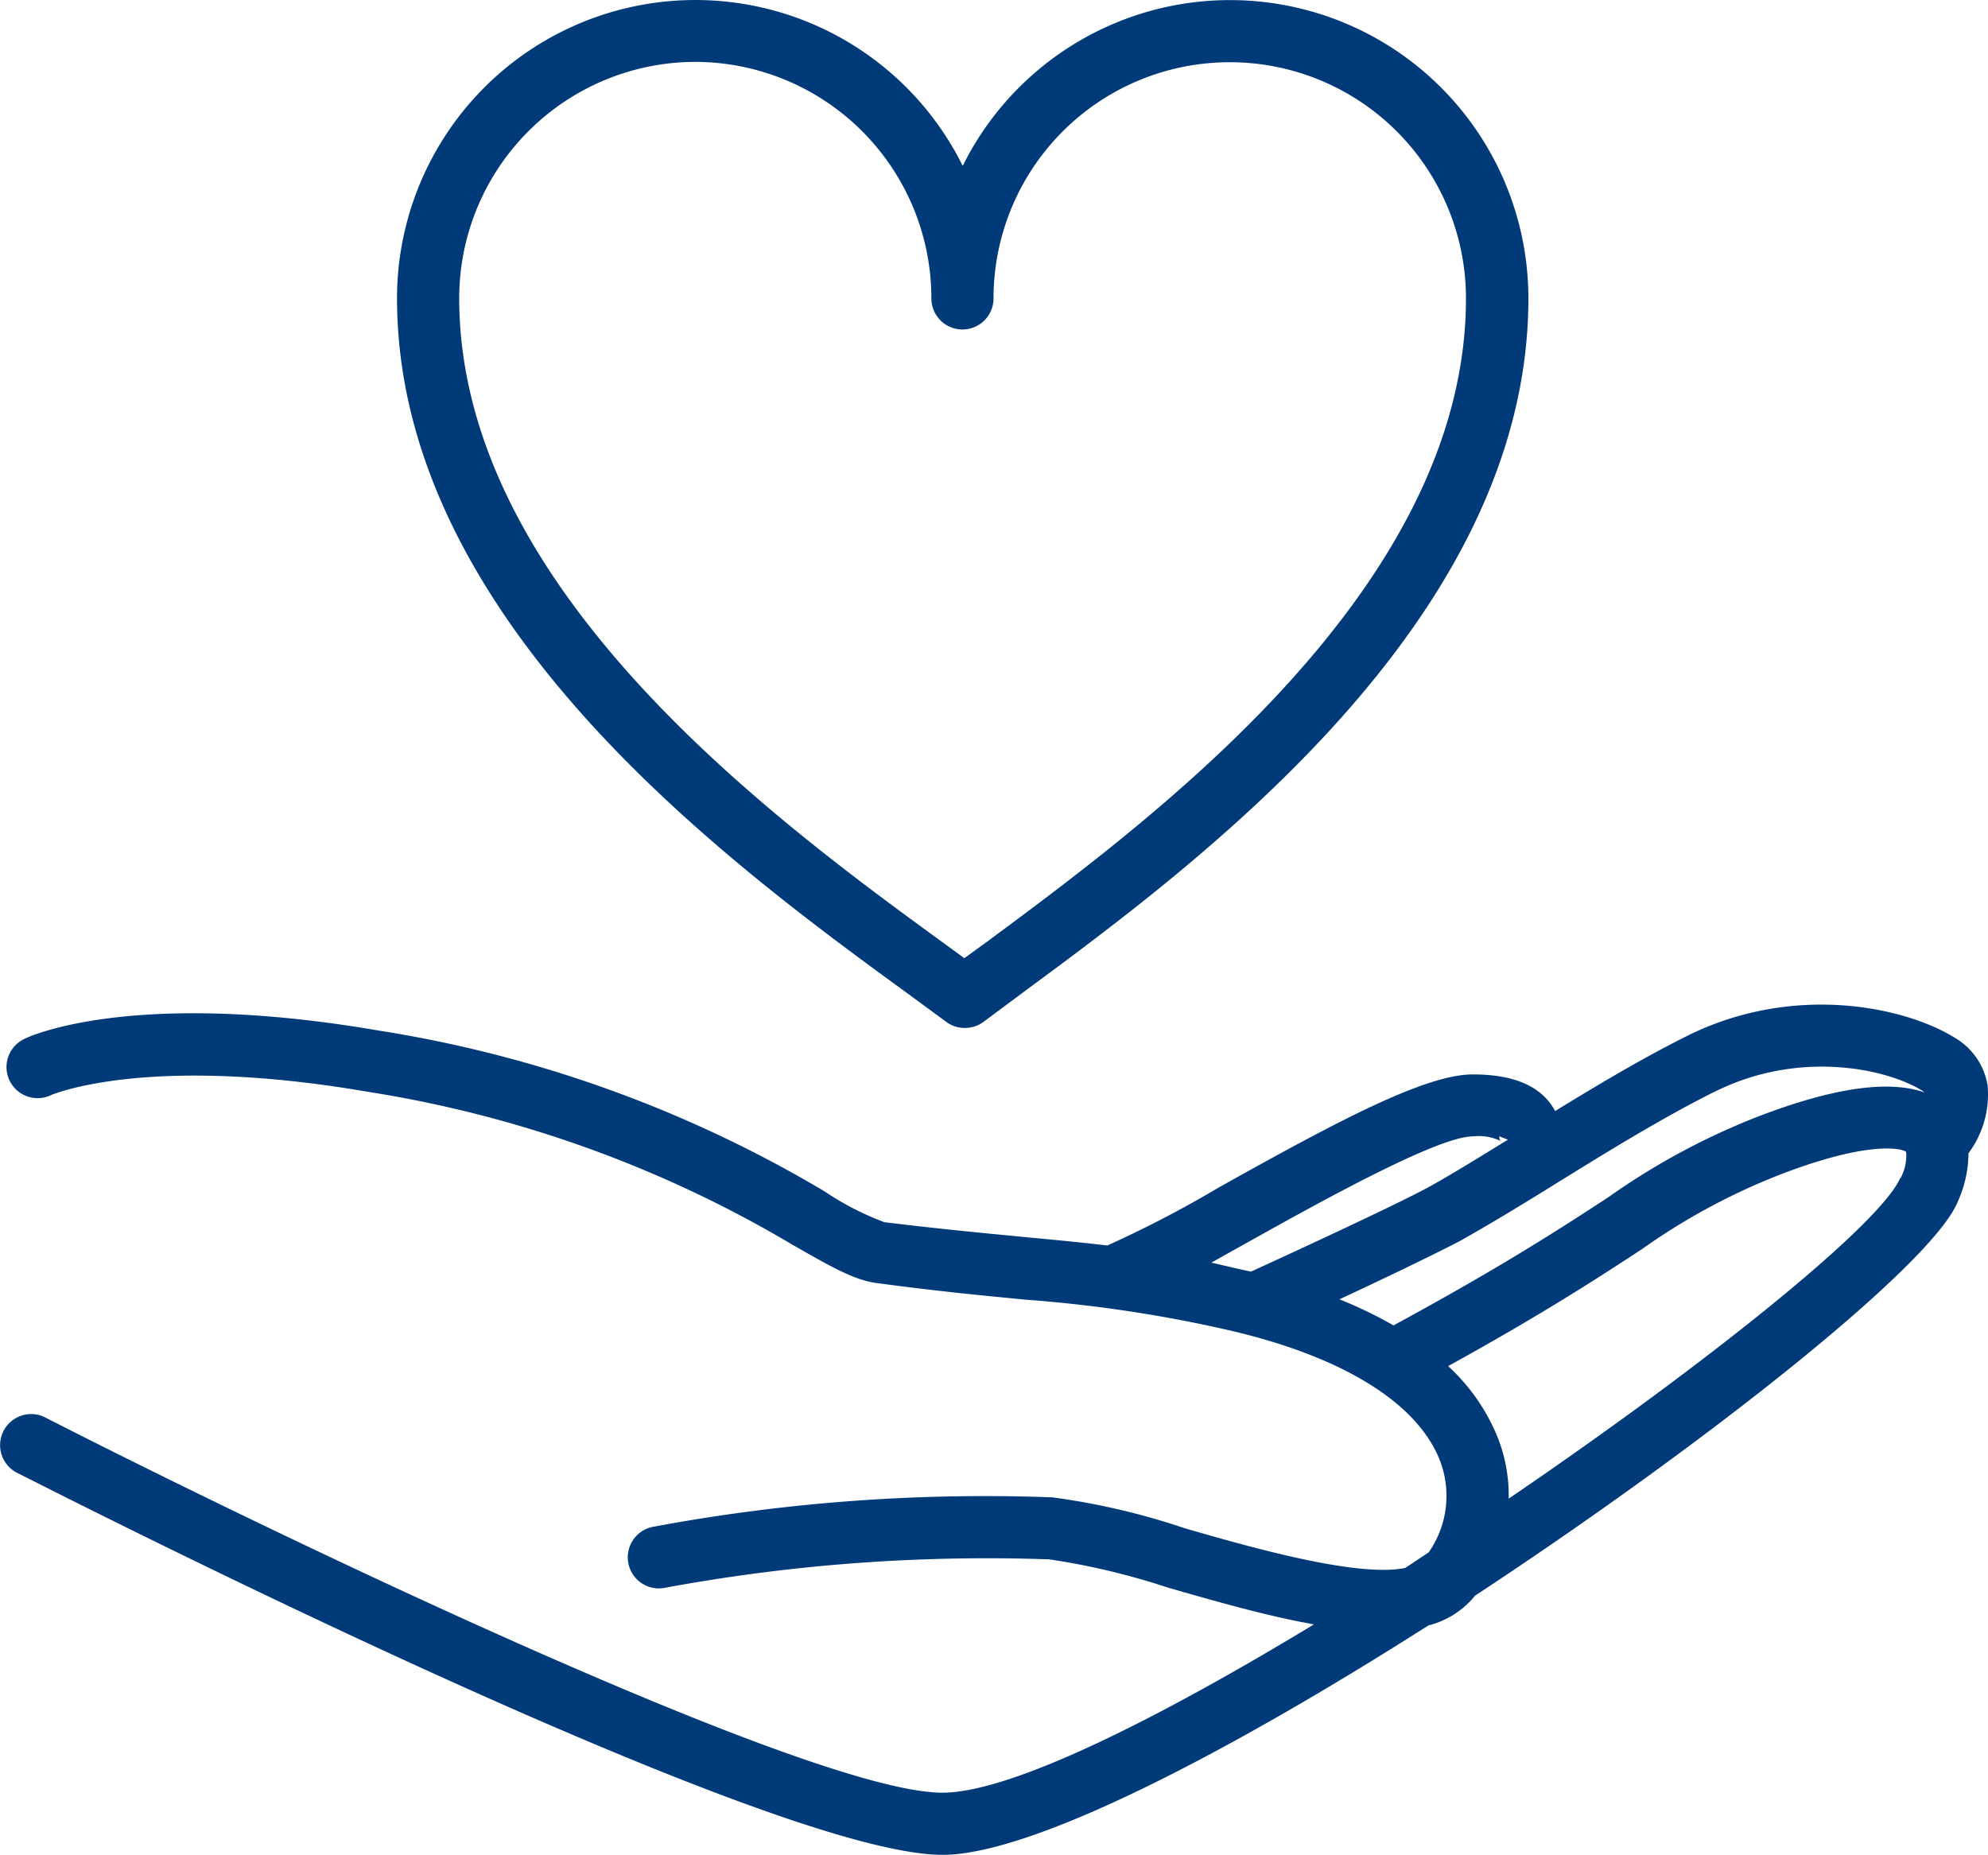 <svg id="Layer_1" data-name="Layer 1" xmlns="http://www.w3.org/2000/svg" viewBox="0 0 594.92 555.11"><defs><style>.cls-1{fill:#003a78;}</style></defs><path class="cls-1" d="M597.83,343.88a20.31,20.31,0,0,0-10-14.42c-14.51-9-47.81-16.46-80-.42-13.39,6.7-26.88,14.74-39.43,22.46a18.68,18.68,0,0,0-1-1.67c-4.23-6.23-12.14-9.3-23.63-9.3-14.23,0-40.55,14-76.13,33.9a334.74,334.74,0,0,1-33.25,17.3c-7.44-.88-14.7-1.58-22.6-2.32-12.05-1.17-25.77-2.42-44.09-4.65a84.9,84.9,0,0,1-17.9-9.21,374.6,374.6,0,0,0-133.43-48.14c-73.2-12.6-104.36,1.63-105.89,2.42a9.3,9.3,0,1,0,7.59,17l.4-.2c.28,0,28.37-12.32,94.74-.88a357.34,357.34,0,0,1,127.38,46c10.88,6.19,18,10.33,24.69,11.21,18.61,2.51,32.56,3.81,44.79,5a405.48,405.48,0,0,1,59.62,8.88c34.79,7.86,57.62,21.9,64.32,39.48a29.51,29.51,0,0,1-3.44,27.25l-7,4.66c-14.37,3-46.92-6.38-65.85-11.82a211.09,211.09,0,0,0-39.76-9.3,541.07,541.07,0,0,0-119.38,8.79,9.3,9.3,0,1,0,3.22,18.32l.45-.09a529.53,529.53,0,0,1,114.78-8.46,211.59,211.59,0,0,1,35.53,8.46c14.88,4.28,29.95,8.56,43.67,11-47.16,28.56-90.74,50.37-111.2,50.37-40.27,0-207.65-81.2-268.76-112.45a9.3,9.3,0,0,0-8.46,16.55c9.3,4.65,224.3,114.5,277.27,114.5,27.06,0,86.27-31,145.37-68.64a26.37,26.37,0,0,0,14-8.93c69.89-46,136.35-98.87,144.31-117.62a35.62,35.62,0,0,0,3.34-14.78A29.51,29.51,0,0,0,597.83,343.88Zm-81.62,1.81c25.16-12.56,51.15-6.93,61.85-.42a5.89,5.89,0,0,1,.84.65q-16-5.64-49.2,7a207.68,207.68,0,0,0-45.3,24.32c-13.26,8.65-31.35,20.51-64.37,38.41a127.45,127.45,0,0,0-16.18-7.81c13.44-6.23,29.39-13.95,36.13-17.49,8.28-4.65,18-10.51,28.23-16.88,14.89-9.21,31.72-19.67,48-27.81ZM376.69,390.62c21.16-11.82,56.6-31.54,67.06-31.54a15.38,15.38,0,0,1,8.42,1.4,1.74,1.74,0,0,1-.47-1,2.94,2.94,0,0,1,0-.42l2.56,1c-8.56,5.3-16.6,10.23-23.25,13.95C421,379.5,387.39,395,377.39,399.54l-3.49-.74-8.37-1.95Zm195-19.12c-6,13.95-58.13,55.81-117.19,96a47.38,47.38,0,0,0-3.12-17.9,59,59,0,0,0-15-21.77c28.92-15.95,45.57-26.88,58-35a190.85,190.85,0,0,1,41.85-22.51c26.09-10,36-7.67,37.21-6.6a14,14,0,0,1-1.68,7.86Z" transform="translate(-3.02 -18.97)"/><path class="cls-1" d="M291.72,326.62a9.25,9.25,0,0,1-5.53-1.81L275.58,317C221.87,277.88,121.83,205,121.83,108.18A89.29,89.29,0,0,1,291.12,68.61,89.29,89.29,0,0,1,460.4,108.27C460.4,204.36,362,277,309.16,316l-11.81,8.79A9.26,9.26,0,0,1,291.72,326.62ZM211.13,37.49a70.78,70.78,0,0,0-70.69,70.69c0,87.34,94.87,156.59,146,193.79l5.16,3.77,6.42-4.65c50.22-37.2,143.7-106.13,143.7-192.81a70.69,70.69,0,1,0-141.38,0,9.3,9.3,0,0,1-18.6,0A70.79,70.79,0,0,0,211.13,37.49Z" transform="translate(-3.02 -18.97)"/></svg>